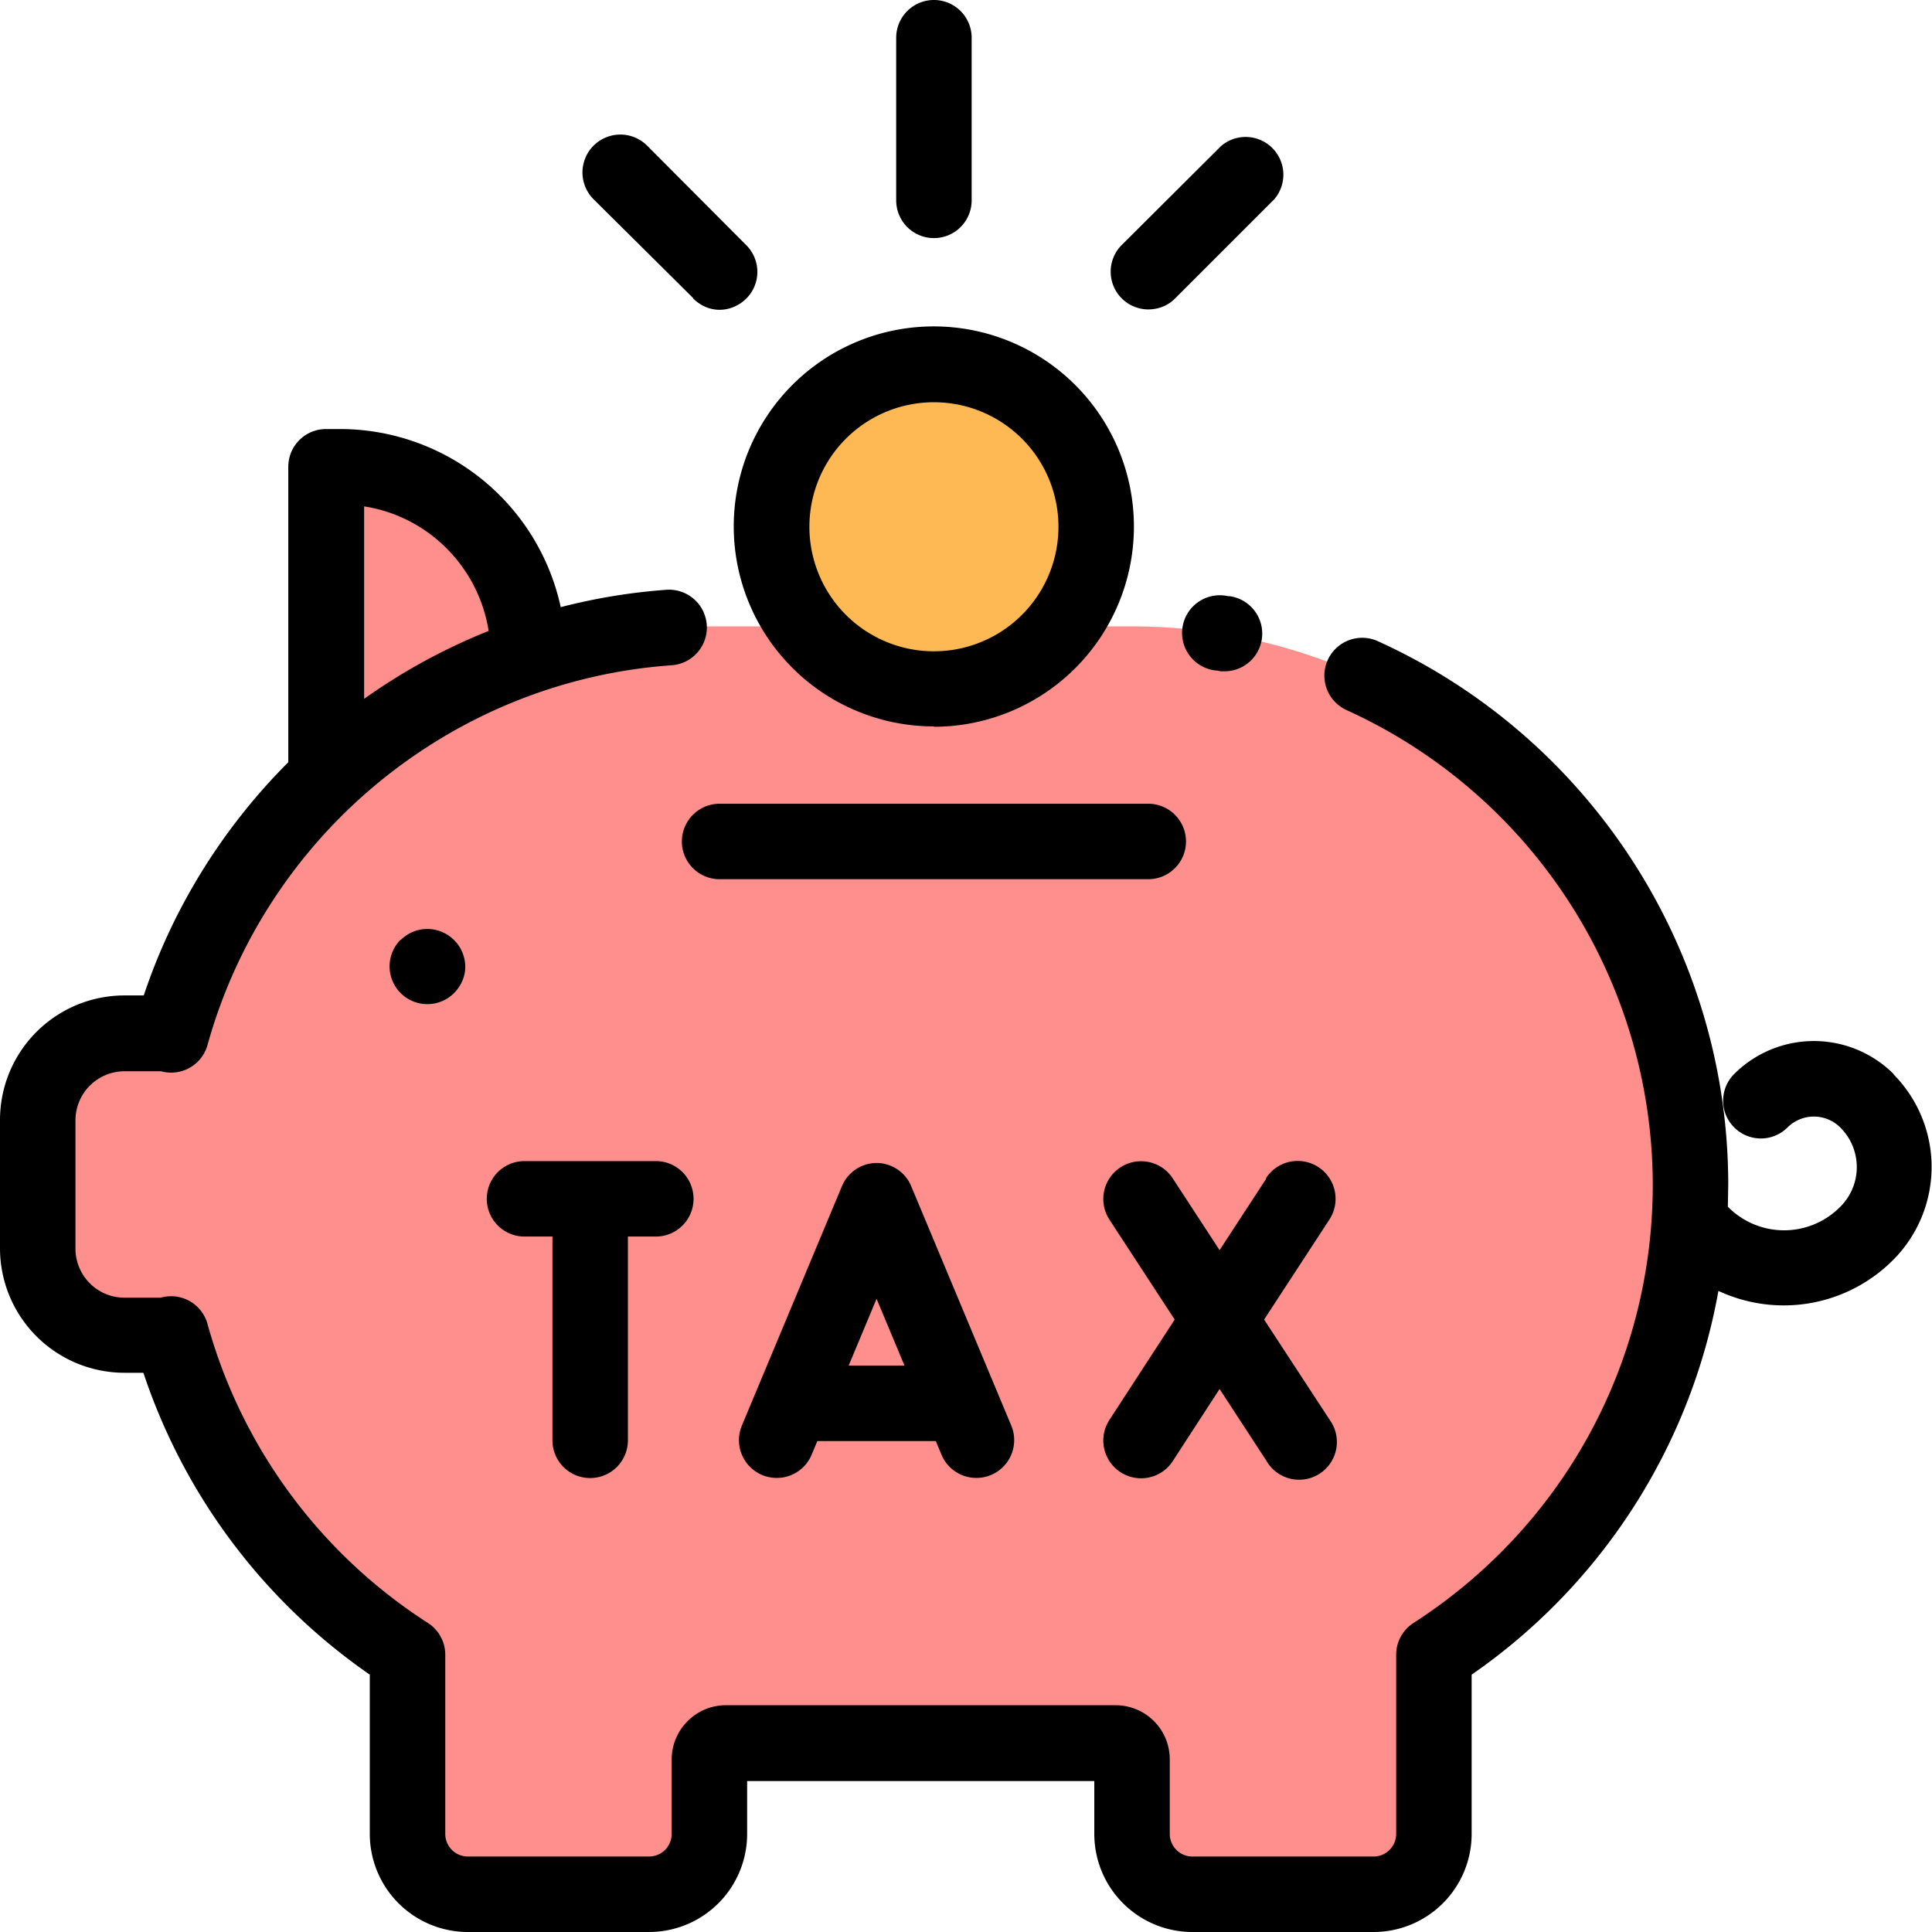 <svg xmlns="http://www.w3.org/2000/svg" viewBox="0 0 512 512"><g fill="#fe8f8d"><path d="M86.4 202.4v-78.7h3.8a49.8 49.8 0 0149.8 49.8l-53.6 28.9z"/><path d="M300 166H188A148 148 0 0045.4 274.2v-.4H33a23 23 0 00-23 23v34a23 23 0 0023 23h12.4v-.4a148.3 148.3 0 0062.6 85V486a16 16 0 0016 16h48a16 16 0 0016-16v-19.7c0-2.4 2-4.4 4.4-4.4h103.2c2.5 0 4.4 2 4.4 4.4V486a16 16 0 0016 16h48a16 16 0 0016-16v-47.5A148 148 0 00300 166z"/></g><circle cx="247.5" cy="139.6" r="43" fill="#ffb954"/><path d="M322.3 177.7h.3c.6.2 1.1.2 1.7.2a10 10 0 001.6-19.9h-.4a10 10 0 10-3.2 19.7z"/><path d="M501.8 284.6a29.9 29.9 0 00-42.2 0 10 10 0 0014.1 14.2 9.9 9.9 0 0114 0 14.8 14.8 0 010 21 20.9 20.9 0 01-29.8 0l.1-5.9c0-61.9-36.4-118.4-92.9-144a10 10 0 00-8.2 18.3A138.4 138.4 0 01438 313.9c0 47.2-23.7 90.6-63.4 116.2a10 10 0 00-4.6 8.4V486a6 6 0 01-6 6h-48a6 6 0 01-6-6v-19.7c0-8-6.4-14.4-14.4-14.4H192.4c-8 0-14.4 6.5-14.4 14.4V486a6 6 0 01-6 6h-48a6 6 0 01-6-6v-47.5a10 10 0 00-4.6-8.4A138 138 0 0155 350.9a10 10 0 00-12.4-7H33a13 13 0 01-13-13v-34a13 13 0 0113-13h9.7a10 10 0 0012.3-7c15.6-56 65-96.5 123-100.6a10 10 0 00-1.4-20 157 157 0 00-28 4.6 59.9 59.9 0 00-58.4-47.2h-3.8a10 10 0 00-10 10V202c-17 17-30.4 38.1-38.3 61.8H33a33 33 0 00-33 33v34a33 33 0 0033 33H38a157.9 157.9 0 0060 80V486a26 26 0 0026 26h48a26 26 0 0026-26v-14h92v14a26 26 0 0026 26h48a26 26 0 0026-26v-42.2a157.4 157.4 0 0065.4-101.7 40.9 40.9 0 0046.3-8.2 34.9 34.9 0 000-49.3zM129.5 167.2a158.2 158.2 0 00-33 18v-51c16.9 2.6 30.3 16 33 33z"/><path d="M106.2 249a10 10 0 000 14.2 10 10 0 0014.1 0c1.9-1.9 3-4.4 3-7s-1.1-5.3-3-7.1a10 10 0 00-14.1 0zM314.3 223a10 10 0 00-10-10H190.7a10 10 0 100 20h113.6a10 10 0 0010-10zM247.5 192.6a53 53 0 10-.1-106.1 53 53 0 00.1 106zm0-86a33 33 0 110 66 33 33 0 010-66zM247.5 63.1a10 10 0 0010-10V10a10 10 0 10-20 0v43.1a10 10 0 0010 10zM304.3 82c2.5 0 5.1-.9 7-2.8l26.4-26.4a10 10 0 00-14.1-14.1L297.2 65a10 10 0 007 17zM183.7 79.1c2 2 4.5 3 7 3s5.1-1 7.1-3a10 10 0 000-14.1l-26.3-26.4a10 10 0 00-14.2 14.2L183.7 79zM156.4 391.7a10 10 0 0010-10v-54h7.4a10 10 0 100-20H139a10 10 0 100 20h7.4v54a10 10 0 0010 10zM232.3 308.2a10 10 0 00-9.2 6.2l-26.5 63.4a10 10 0 0018.5 7.7l1.5-3.6H248l1.5 3.6a10 10 0 1018.5-7.7l-26.5-63.4a10 10 0 00-9.2-6.2zm-7.4 53.7l7.4-17.7 7.4 17.7h-14.8zM335.6 312.3l-12.4 19-12.4-19a10 10 0 10-16.8 10.9l17.3 26.5-17.3 26.6a10 10 0 0016.8 10.9l12.4-19.1 12.4 19a10 10 0 1016.8-10.8L335 349.7l17.3-26.5a10 10 0 10-16.8-11z"/></svg>